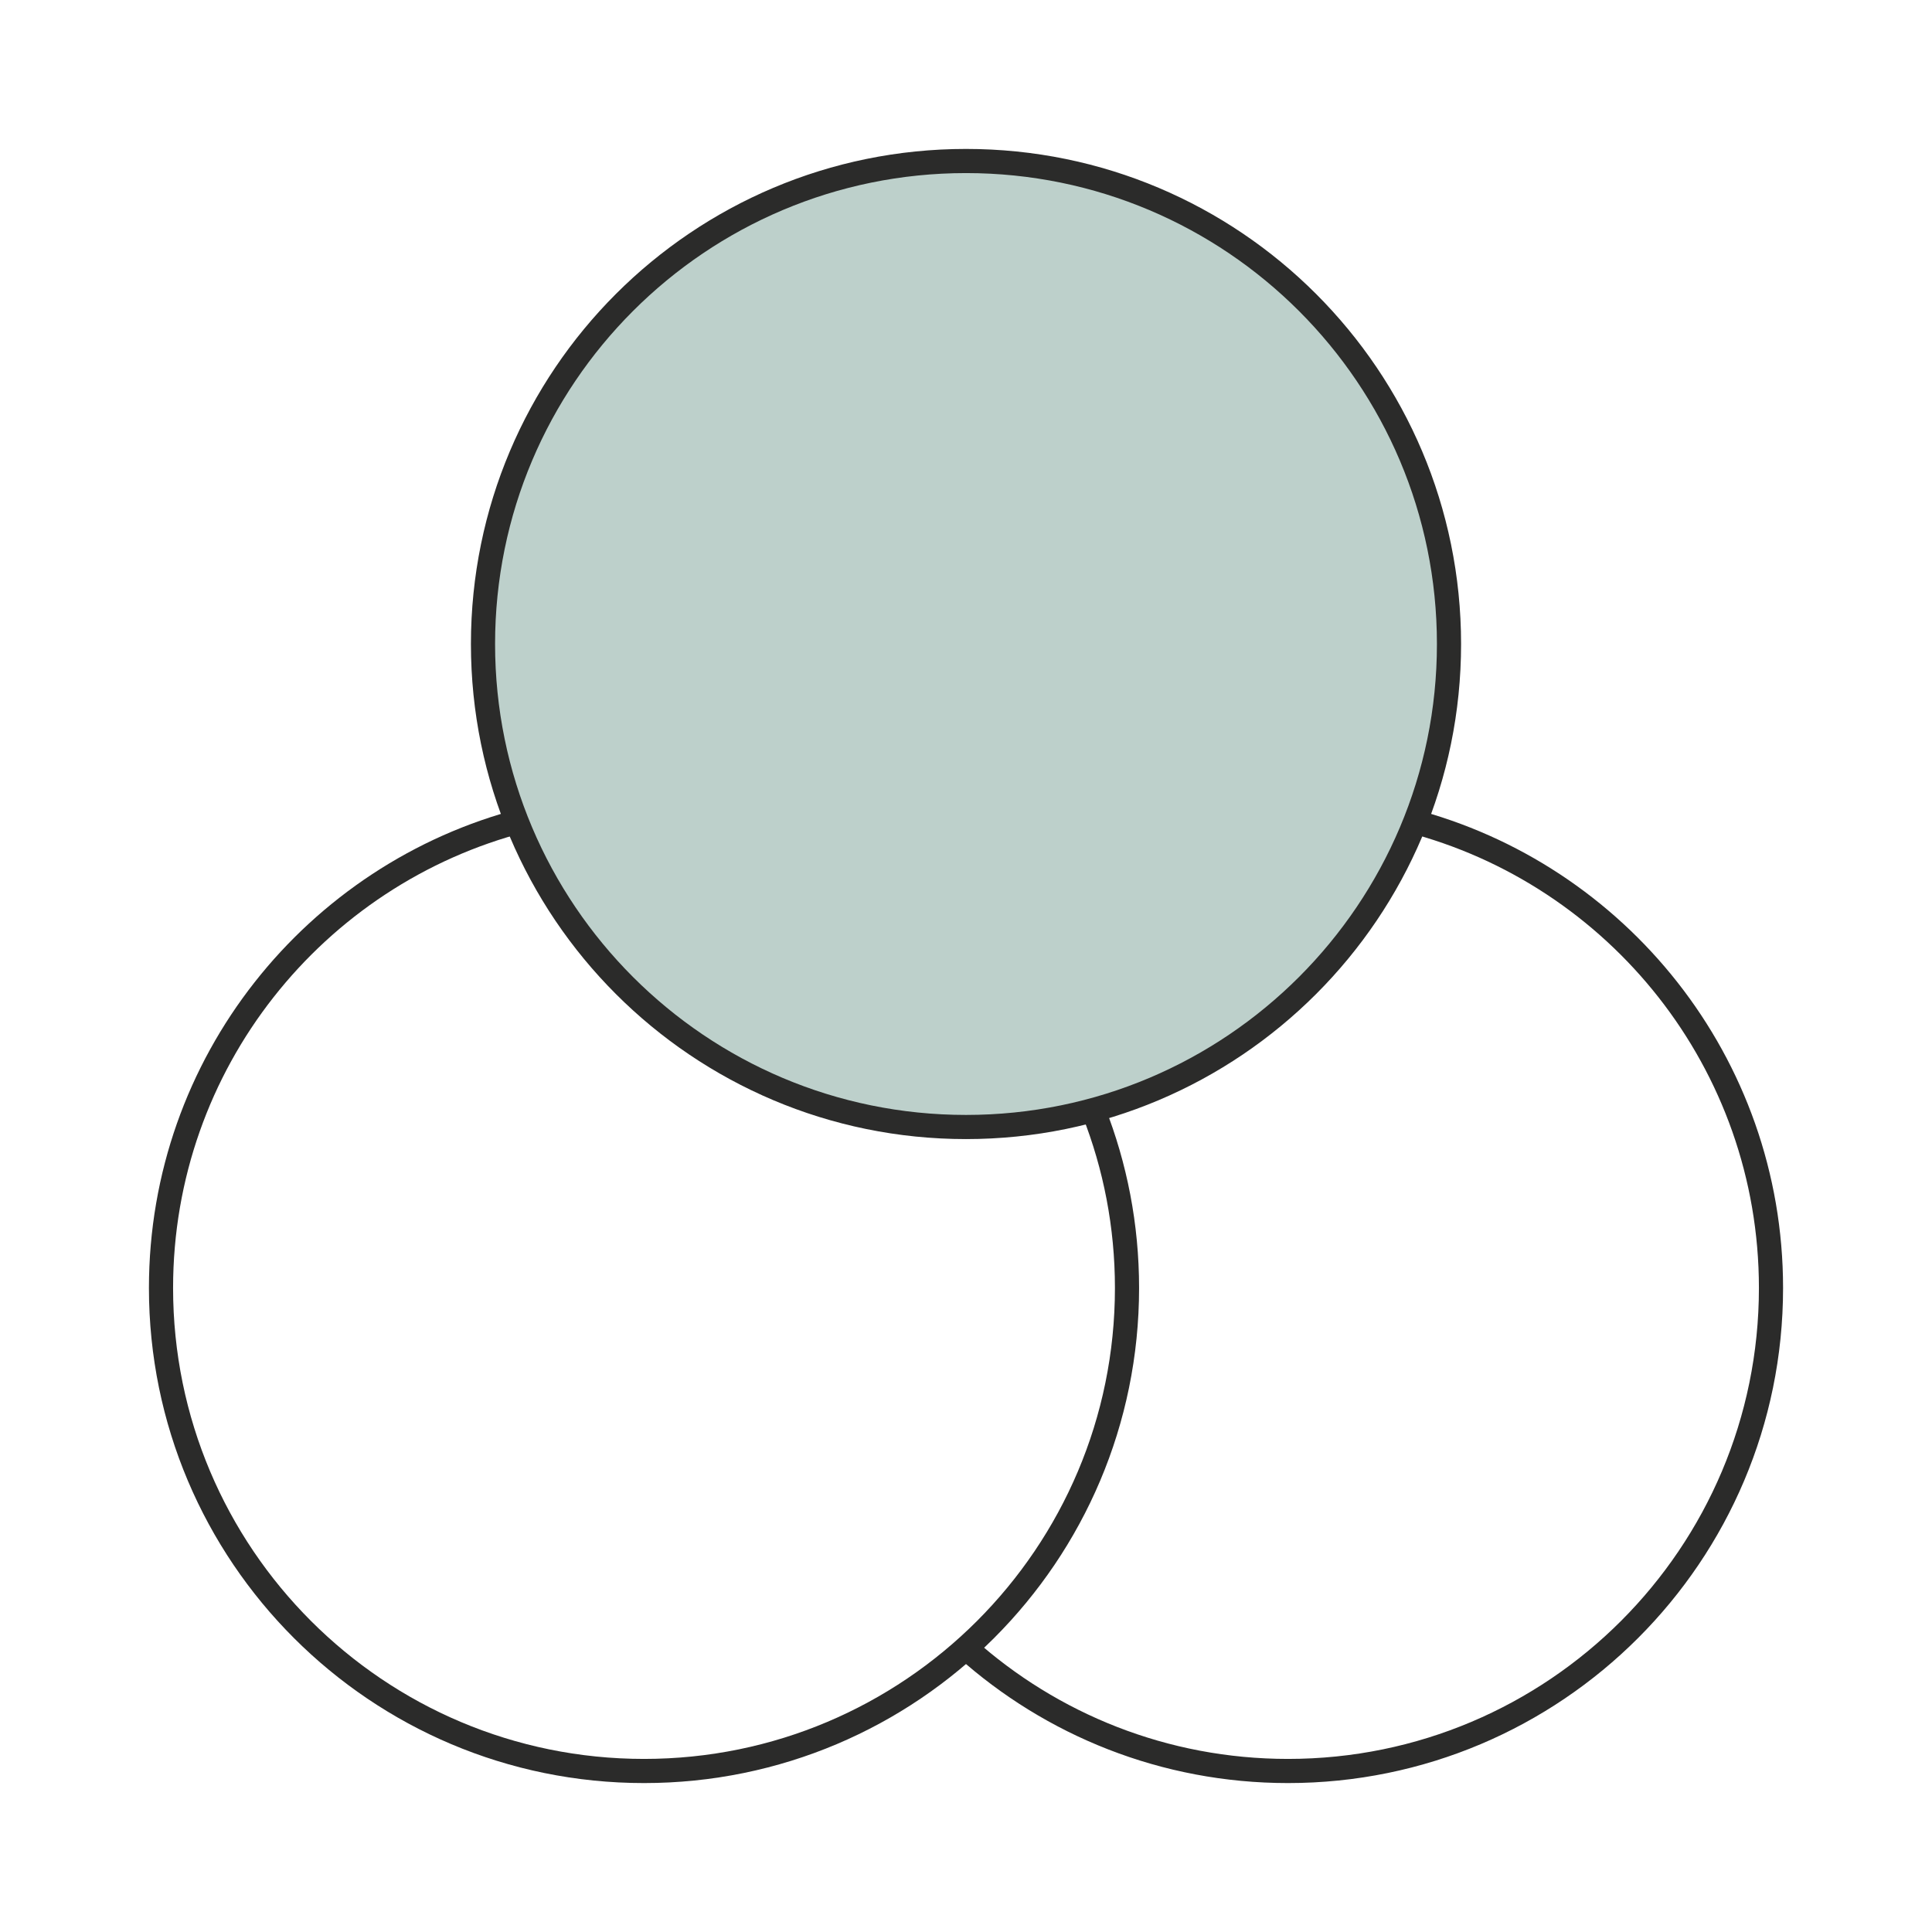<svg width="80" height="80" viewBox="0 0 80 80" fill="none" xmlns="http://www.w3.org/2000/svg">
<path d="M40 68.24C43.538 71.407 48.211 73.333 53.333 73.333C64.379 73.333 73.333 64.379 73.333 53.333C73.333 44.014 66.96 36.184 58.333 33.963" stroke="#2B2B2A" stroke-linejoin="round"/>
<path d="M21.667 33.963C13.041 36.184 6.667 44.014 6.667 53.333C6.667 64.379 15.621 73.333 26.667 73.333C37.712 73.333 46.667 64.379 46.667 53.333C46.667 50.751 46.177 48.283 45.286 46.017" stroke="#2B2B2A" stroke-linejoin="round"/>
<path d="M40 46.667C51.046 46.667 60 37.712 60 26.667C60 15.621 51.046 6.667 40 6.667C28.954 6.667 20 15.621 20 26.667C20 37.712 28.954 46.667 40 46.667Z" fill="#BDD0CB" stroke="#2B2B2A" stroke-linejoin="round"/>
</svg>
